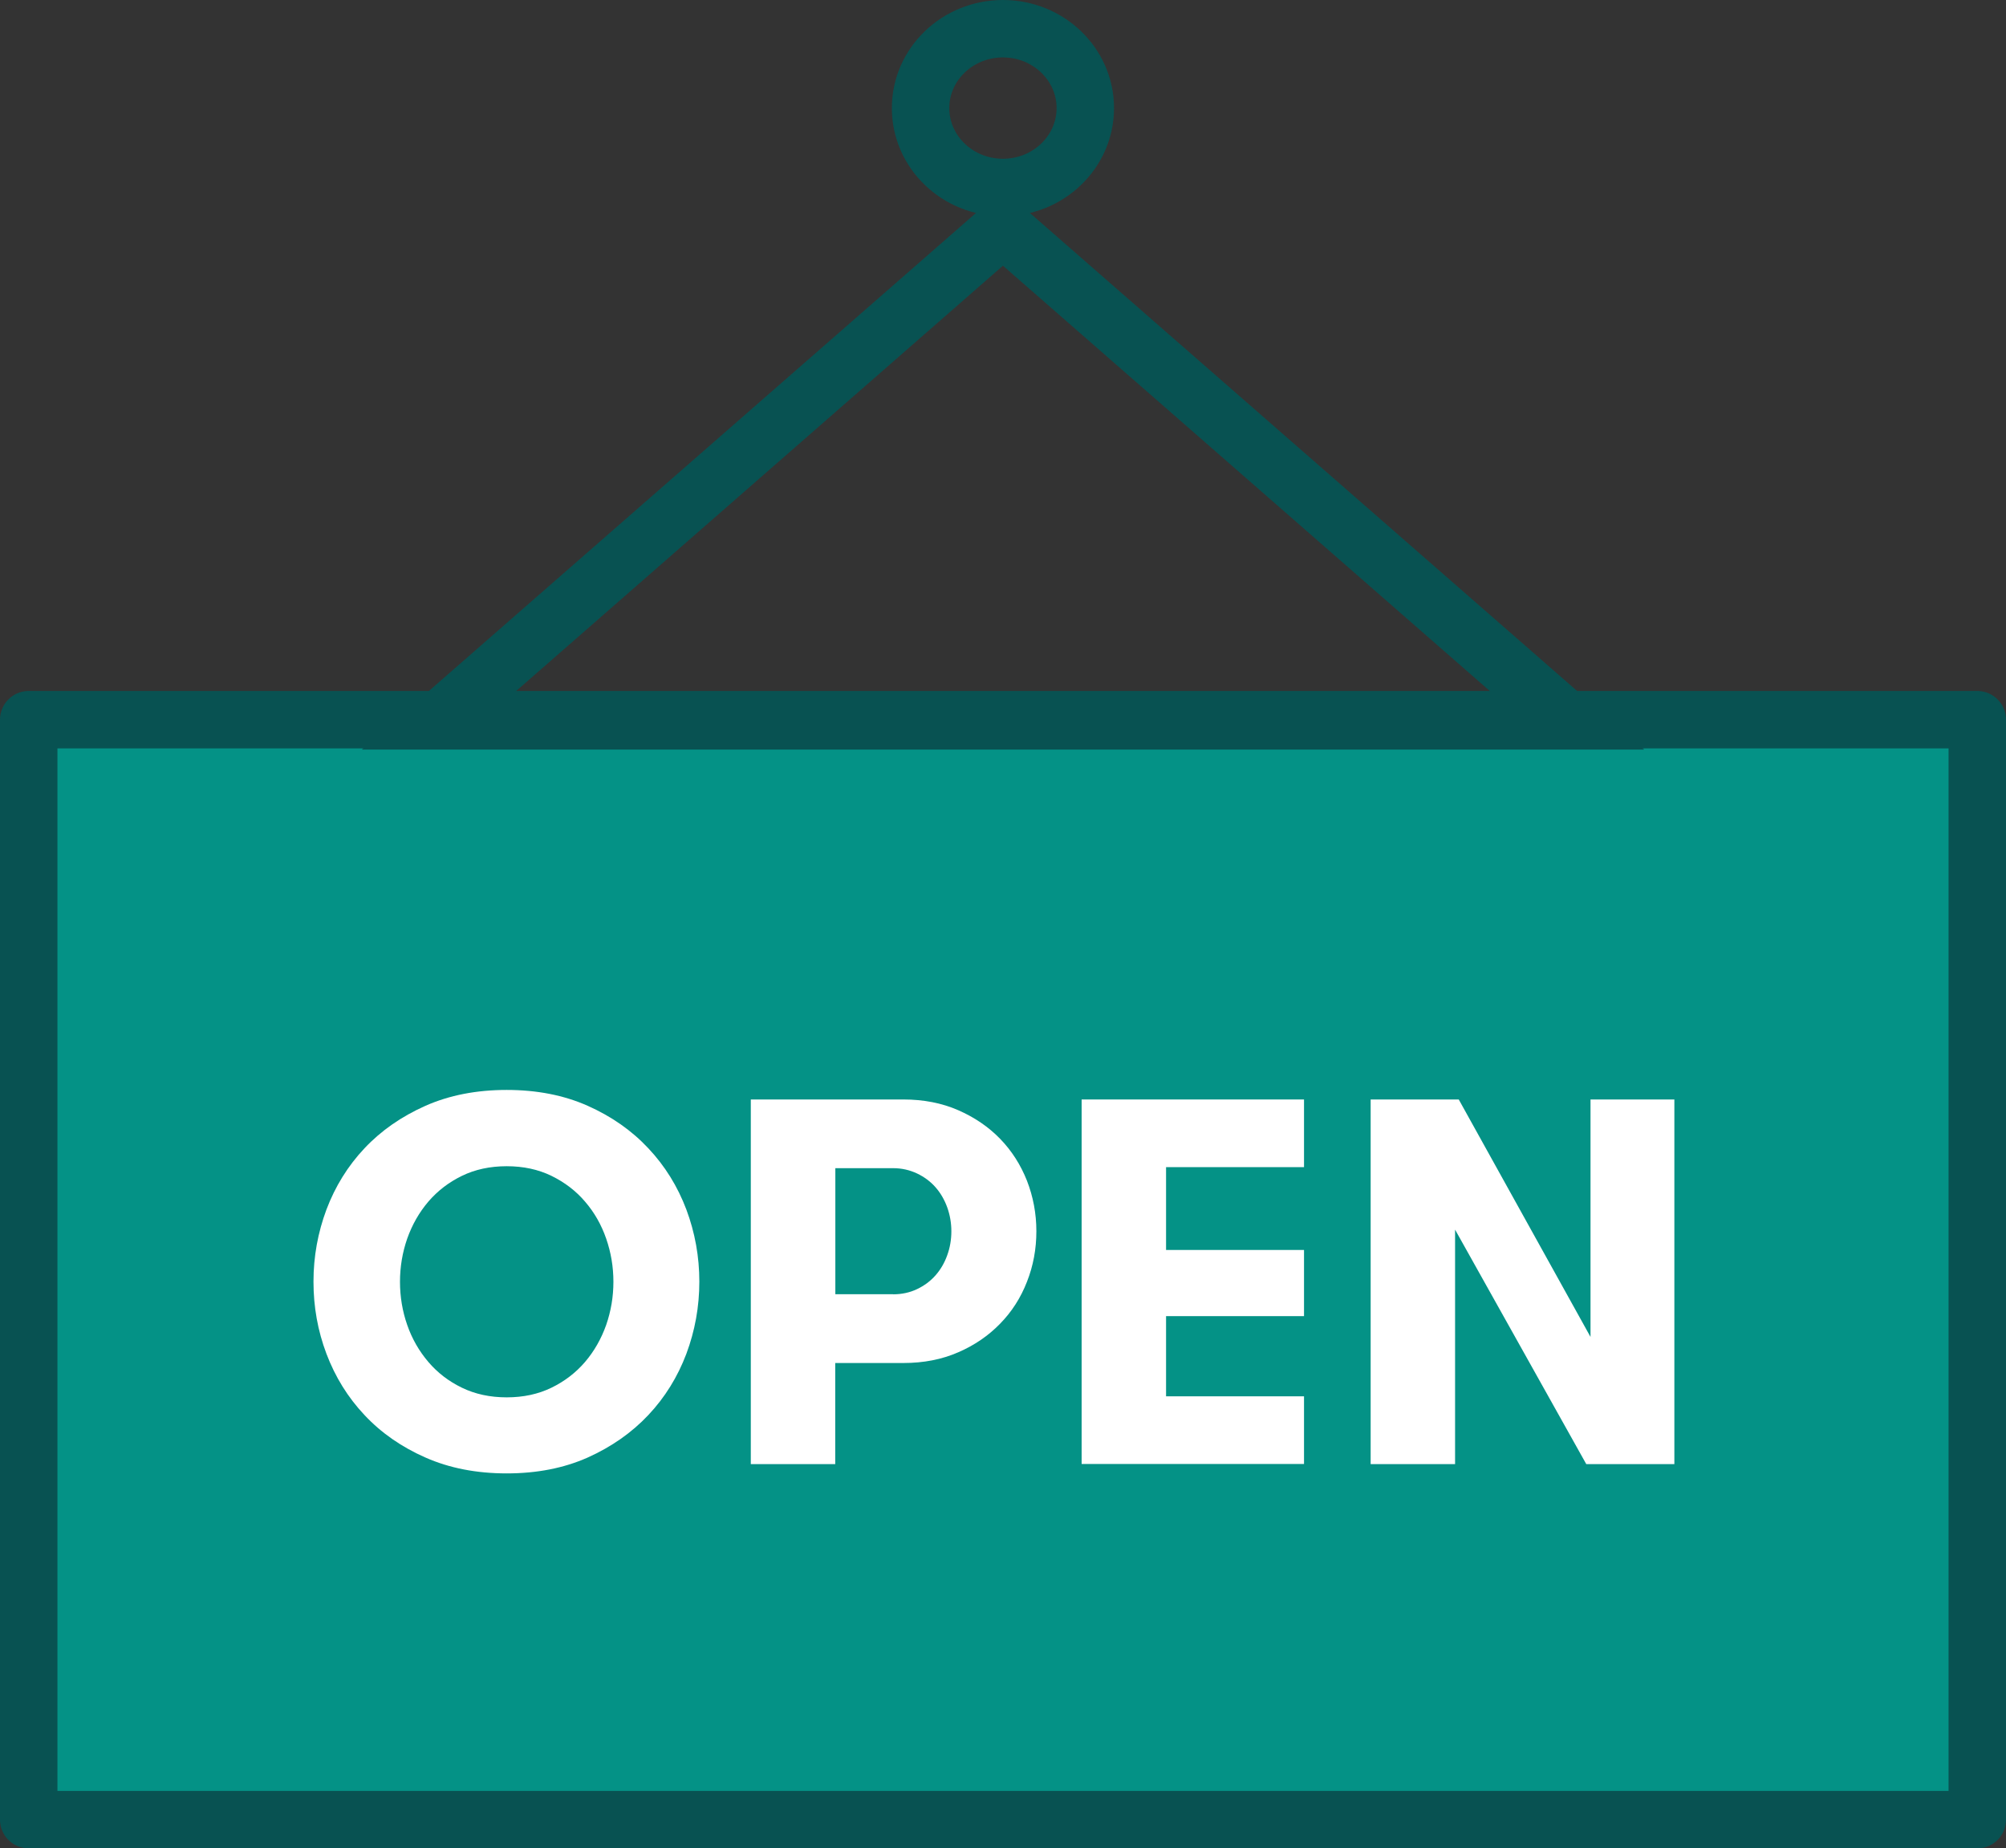 <?xml version="1.0" encoding="UTF-8"?>
<svg id="Layer_2" data-name="Layer 2" xmlns="http://www.w3.org/2000/svg" viewBox="0 0 174.63 160.9">
  <rect x="0" y="0" width="174.63" height="160.9" fill="#333333" stroke="none"/>
  <defs>
    <style>
      .cls-1 {
        fill: #fff;
      }

      .cls-2, .cls-3 {
        fill: none;
        stroke: #085252;
        stroke-width: 5px;
      }

      .cls-3 {
        stroke-linecap: round;
        stroke-linejoin: round;
      }

      .cls-4 {
        fill: #049286;
      }
    </style>
  </defs>
  <g id="Layer_1-2" data-name="Layer 1">
    <rect class="cls-4" x="2.5" y="62.65" width="169.63" height="95.75"/>
    <rect class="cls-3" x="2.5" y="62.65" width="169.63" height="95.75"/>
    <ellipse class="cls-2" cx="87.31" cy="9.41" rx="7.17" ry="6.91"/>
    <polygon class="cls-2" points="87.31 19.81 38.16 62.75 136.47 62.75 87.31 19.81"/>
    <g>
      <path class="cls-1" d="M44.11,128.26c-2.63,0-4.99-.46-7.07-1.38-2.09-.92-3.86-2.15-5.31-3.7-1.45-1.54-2.55-3.32-3.31-5.33-.76-2.01-1.13-4.1-1.13-6.28s.38-4.27,1.13-6.28c.76-2.01,1.86-3.79,3.31-5.33,1.45-1.54,3.22-2.77,5.31-3.7,2.08-.92,4.44-1.38,7.07-1.38s4.98,.46,7.05,1.38c2.07,.92,3.83,2.15,5.28,3.7,1.45,1.54,2.55,3.32,3.31,5.33,.75,2.01,1.13,4.1,1.13,6.28s-.38,4.27-1.13,6.28c-.76,2.01-1.86,3.79-3.31,5.33-1.45,1.54-3.21,2.77-5.28,3.7-2.07,.92-4.42,1.38-7.05,1.38m0-6.62c1.45,0,2.75-.28,3.9-.84,1.15-.56,2.12-1.31,2.92-2.24,.8-.94,1.41-2.01,1.84-3.22,.42-1.21,.63-2.46,.63-3.76s-.21-2.55-.63-3.76c-.42-1.21-1.03-2.28-1.84-3.22-.8-.94-1.78-1.68-2.92-2.24-1.15-.56-2.45-.84-3.9-.84s-2.75,.28-3.9,.84c-1.15,.56-2.12,1.31-2.92,2.24-.8,.94-1.41,2.01-1.84,3.22-.42,1.21-.63,2.46-.63,3.76s.21,2.56,.63,3.76c.42,1.21,1.04,2.28,1.84,3.22,.8,.94,1.78,1.69,2.92,2.24,1.15,.56,2.45,.84,3.9,.84"/>
      <path class="cls-1" d="M65.37,95.71h13.28c1.75,0,3.34,.31,4.76,.93,1.42,.62,2.64,1.45,3.65,2.49,1.01,1.04,1.79,2.26,2.34,3.65,.54,1.39,.82,2.86,.82,4.4s-.27,3.01-.82,4.4c-.54,1.39-1.32,2.61-2.34,3.65-1.01,1.04-2.23,1.88-3.65,2.49-1.42,.62-3.01,.93-4.76,.93h-5.94v8.8h-7.35v-31.74Zm12.38,16.96c.75,0,1.45-.15,2.08-.45,.63-.3,1.17-.7,1.61-1.2,.44-.5,.78-1.08,1.02-1.75,.24-.66,.36-1.36,.36-2.08s-.12-1.42-.36-2.09c-.24-.66-.58-1.25-1.02-1.75-.44-.5-.98-.9-1.61-1.2-.64-.3-1.33-.46-2.08-.46h-5.03v10.97h5.03Z"/>
      <polygon class="cls-1" points="101.51 101.6 101.51 108.81 113.52 108.81 113.52 114.57 101.51 114.57 101.51 121.55 113.52 121.55 113.52 127.44 94.16 127.44 94.16 95.71 113.52 95.71 113.52 101.6 101.51 101.6"/>
      <polygon class="cls-1" points="138.46 116.38 138.46 95.71 145.76 95.71 145.76 127.45 138.09 127.45 126.67 107.04 126.67 127.45 119.32 127.45 119.32 95.71 126.99 95.71 138.46 116.38"/>
    </g>
  </g>
</svg>